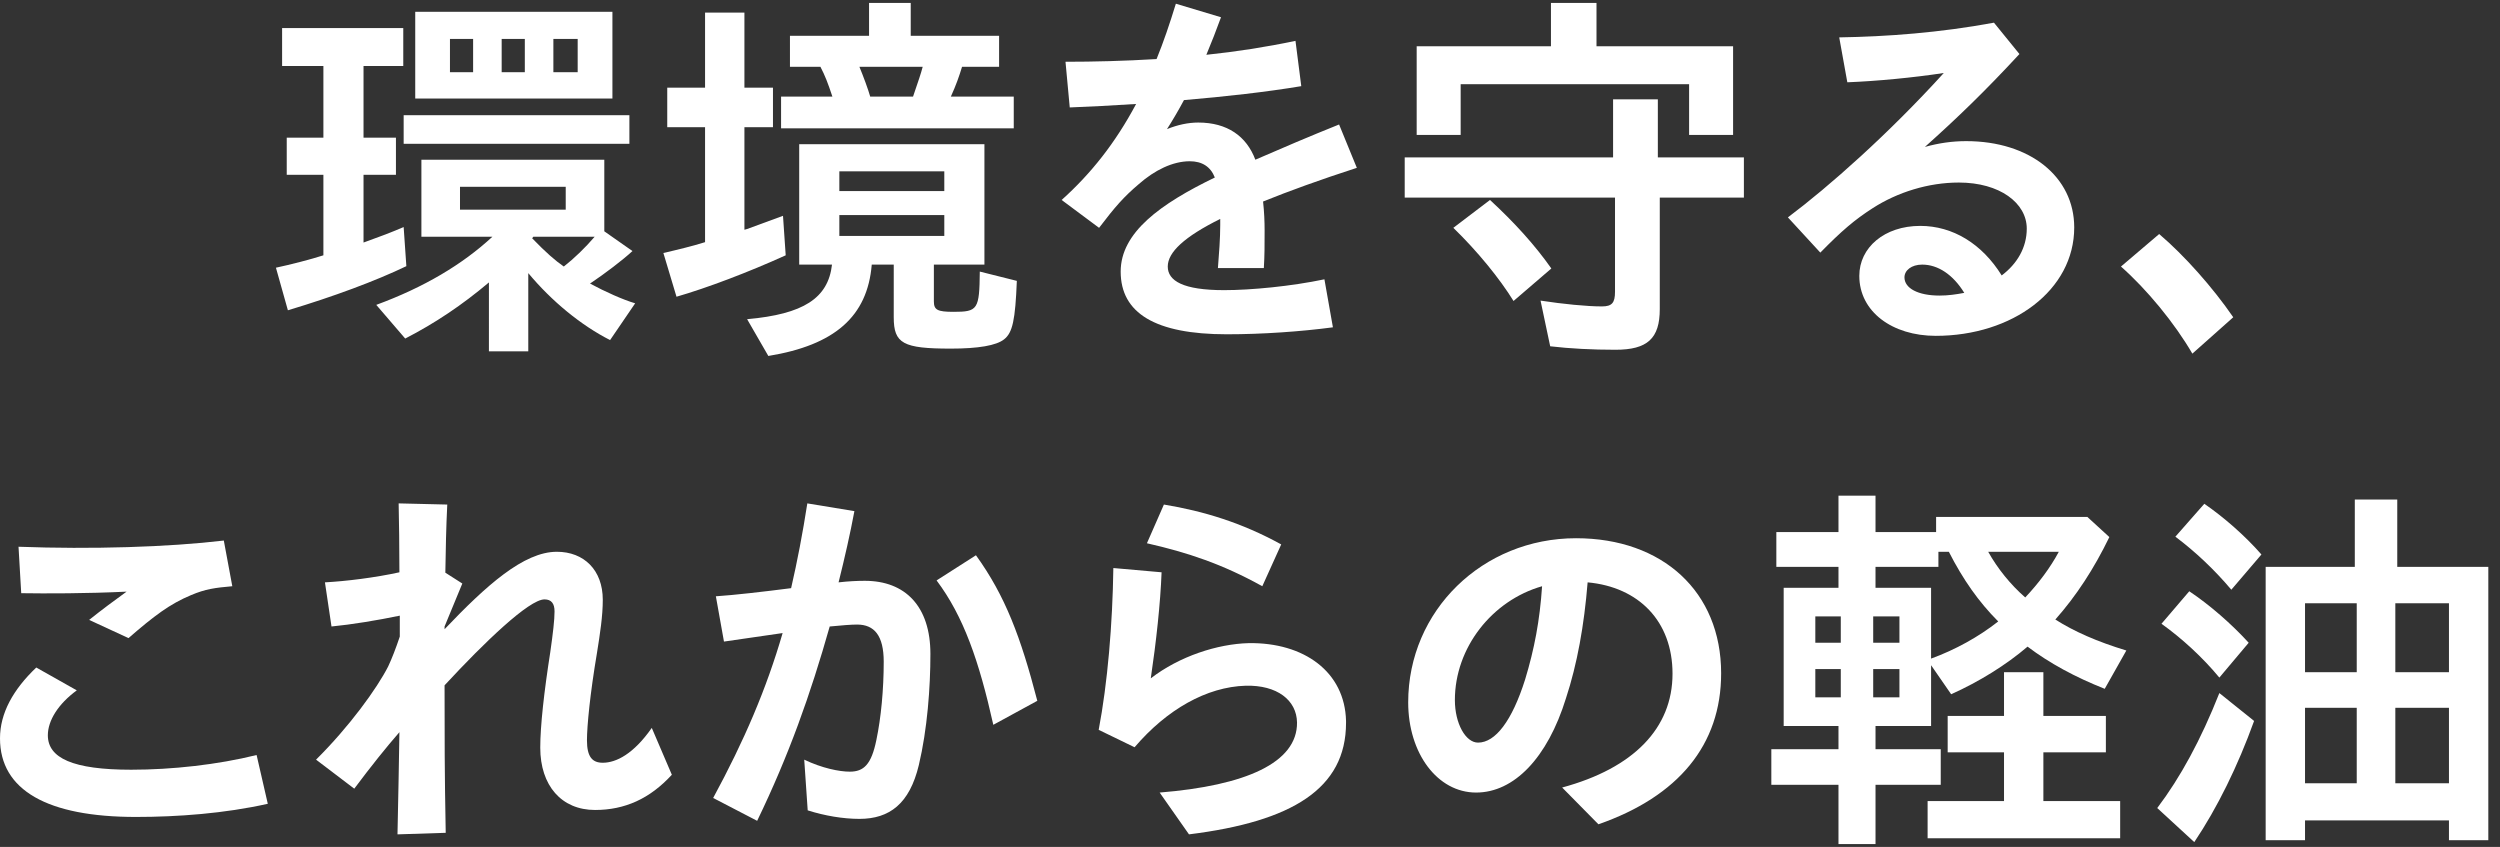 <?xml version="1.0" encoding="utf-8"?>
<!-- Generator: Adobe Illustrator 27.9.3, SVG Export Plug-In . SVG Version: 9.03 Build 53313)  -->
<svg version="1.1" id="レイヤー_1" xmlns="http://www.w3.org/2000/svg" xmlns:xlink="http://www.w3.org/1999/xlink" x="0px"
	 y="0px" viewBox="0 0 428 145" style="enable-background:new 0 0 428 145;" xml:space="preserve">
<rect x="0" y="0" width="428" height="145" fill="#333333" stroke="none"/>
<style type="text/css">
	.st0{fill:#FFFFFF;}
</style>
<g>
	<g>
		<path class="st0" d="M47.239,45.831c2.51-0.531,6.078-1.458,8.126-2.121V29.925h-6.276v-6.362h6.276v-12.26h-7.069V4.808H69.04
			v6.495h-6.804v12.26h5.549v6.362h-5.549v11.598c2.378-0.861,4.558-1.656,6.87-2.651l0.462,6.694
			c-5.219,2.517-12.552,5.235-20.281,7.554L47.239,45.831z M83.706,48.349c-4.558,3.843-9.183,6.959-14.335,9.61l-4.955-5.766
			C72.541,49.21,79.147,45.3,84.3,40.529H72.144V27.341h31.313v12.259l4.823,3.38c-1.652,1.524-4.69,3.844-7.267,5.567
			c2.576,1.392,5.681,2.783,7.729,3.379l-4.294,6.296c-4.955-2.518-9.976-6.627-14.006-11.465v13.387h-6.738V48.349z M69.106,19.719
			h38.646v4.904H69.106V19.719z M71.088,2.025h33.758v14.845H71.088V2.025z M80.997,12.363v-5.7h-3.964v5.7H80.997z M96.852,35.89
			v-3.91H78.751v3.91H96.852z M89.849,12.363v-5.7h-3.964v5.7H89.849z M101.806,40.529H91.303l-0.198,0.265
			c2.378,2.452,3.898,3.778,5.417,4.838C98.305,44.24,100.221,42.385,101.806,40.529z M98.899,12.363v-5.7h-4.161v5.7H98.899z"/>
		<path class="st0" d="M113.571,43.313c2.576-0.596,5.021-1.193,7.135-1.855V21.774h-6.474v-6.76h6.474V2.157h6.738v12.857h4.888
			v6.76h-4.888v17.562l0.462-0.132l6.143-2.254l0.462,6.76c-6.275,2.85-13.41,5.567-18.695,7.091L113.571,43.313z M127.906,54.645
			c9.645-0.862,13.873-3.578,14.533-9.345h-5.615V24.689h31.71V45.3h-8.654v6.296c0,1.458,0.595,1.79,3.369,1.79
			c4.162,0,4.426-0.398,4.492-6.892l6.342,1.59c-0.264,6.694-0.727,8.881-2.18,10.008c-1.321,1.06-4.426,1.591-9.117,1.591
			c-8.191,0-9.777-0.862-9.777-5.368V45.3h-3.766c-0.726,8.881-6.342,13.784-17.705,15.641L127.906,54.645z M133.72,16.538h8.786
			c-0.792-2.386-1.255-3.578-2.048-5.102h-5.219V6.134h13.543V0.5h7.135v5.634h15.128v5.302h-6.342
			c-0.528,1.723-0.991,3.048-1.916,5.102h10.768v5.435H133.72V16.538z M161.664,32.708v-3.379h-17.969v3.379H161.664z
			 M161.664,40.396v-3.578h-17.969v3.578H161.664z M156.313,16.538c0.991-2.916,1.321-3.843,1.652-5.102H147.13
			c0.661,1.591,1.52,3.91,1.85,5.102H156.313z"/>
		<path class="st0" d="M208.904,38.541v-1.06c-6.144,3.049-8.984,5.7-8.984,8.151s2.642,4.042,9.645,4.042
			c4.624,0,11.495-0.662,17.176-1.855l1.454,8.218c-5.484,0.729-12.09,1.193-18.167,1.193c-12.287,0-18.167-3.645-18.167-10.735
			c0-6.694,6.804-11.598,16.119-16.105c-0.727-1.855-2.18-2.783-4.294-2.783c-2.907,0-6.012,1.524-8.72,3.91
			c-2.576,2.187-4.03,3.843-6.804,7.488l-6.408-4.771c5.021-4.507,9.182-9.742,12.75-16.436c-4.096,0.266-7.928,0.464-11.363,0.596
			l-0.727-7.82c4.823,0,10.107-0.132,15.591-0.464c1.189-2.916,2.246-6.03,3.303-9.476l7.729,2.319
			c-0.793,2.187-1.652,4.374-2.51,6.428c5.087-0.531,10.24-1.326,15.26-2.386l0.991,7.754c-5.946,0.993-13.014,1.789-20.083,2.386
			c-0.925,1.723-1.85,3.313-2.907,4.97c1.784-0.729,3.634-1.127,5.351-1.127c4.955,0,8.258,2.319,9.777,6.363
			c4.558-1.989,9.381-4.043,14.336-6.031l3.038,7.423c-6.342,2.055-11.627,3.976-16.053,5.765c0.198,1.79,0.264,3.446,0.264,4.97
			c0,2.585,0,4.241-0.132,6.428h-7.862C208.706,43.445,208.904,40.727,208.904,38.541z"/>
		<path class="st0" d="M265.392,59.284l-1.651-7.82c3.898,0.596,7.927,0.994,10.504,0.994c1.718,0,2.245-0.597,2.245-2.518V33.835
			h-36.004v-6.892h35.674v-9.941h7.663v9.941h14.732v6.892h-14.401v19.087c0,5.037-2.114,6.958-7.598,6.958
			C272.659,59.88,268.761,59.682,265.392,59.284z M242.535,7.923h22.989V0.5h7.796v7.423h23.385V23.1h-7.531v-8.682h-39.108V23.1
			h-7.531V7.923z M248.81,39.004l6.276-4.771c4.162,3.843,7.663,7.688,10.504,11.73l-6.474,5.567
			C256.738,47.686,252.973,43.048,248.81,39.004z"/>
		<path class="st0" d="M318.313,47.223c0-4.838,4.294-8.55,10.438-8.55c5.549,0,10.569,3.049,13.939,8.483
			c2.642-1.988,4.293-4.771,4.293-8.019c0-4.374-4.624-7.886-11.627-7.886c-5.218,0-10.503,1.656-14.731,4.374
			c-3.106,1.988-5.351,3.91-8.985,7.621l-5.55-6.03c7.069-5.303,17.242-14.315,26.689-24.72c-5.219,0.795-11.429,1.392-16.516,1.591
			l-1.387-7.688c8.192-0.132,17.177-0.795,26.491-2.518l4.36,5.368c-5.879,6.362-10.701,11.001-16.184,15.905
			c2.377-0.662,4.69-0.993,7.068-0.993c10.901,0,18.497,6.097,18.497,14.779c0,10.735-10.569,18.556-23.716,18.556
			C323.995,57.495,318.313,53.386,318.313,47.223z M332.055,50.602c1.453,0,2.84-0.198,4.228-0.464
			c-1.916-3.115-4.493-4.838-7.201-4.838c-1.851,0-3.039,0.994-3.039,2.187C326.043,49.343,328.354,50.602,332.055,50.602z"/>
		<path class="st0" d="M363.109,45.632l6.54-5.566c4.293,3.644,9.182,9.145,12.684,14.248l-7.002,6.229
			C372.291,55.308,367.534,49.542,363.109,45.632z"/>
		<path class="st0" d="M0,126.407c0-4.308,2.246-8.35,6.209-12.128l6.937,3.91c-3.171,2.319-4.955,5.169-4.955,7.688
			c0,3.91,4.294,5.899,14.269,5.899c7.002,0,14.798-0.862,21.47-2.518l1.916,8.35c-7.399,1.656-15.392,2.253-22.593,2.253
			C8.125,139.86,0,135.288,0,126.407z M15.26,106.128c2.246-1.79,4.294-3.314,6.408-4.838c-6.87,0.331-13.873,0.331-18.035,0.265
			l-0.462-7.952c12.486,0.464,25.632,0.066,35.145-1.061l1.454,7.821c-2.973,0.265-4.558,0.464-7.069,1.524
			c-3.633,1.524-6.276,3.513-10.702,7.356L15.26,106.128z"/>
		<path class="st0" d="M68.38,125.347c-2.246,2.584-4.757,5.699-7.73,9.675l-6.54-4.97c5.681-5.633,10.438-12.195,12.353-15.972
			c0.595-1.259,1.321-3.115,1.982-5.102v-3.578c-3.832,0.795-8.258,1.524-11.693,1.855L55.63,99.7
			c3.633-0.199,8.522-0.795,12.75-1.723c0-4.772-0.066-8.218-0.132-11.797l8.324,0.199c-0.198,3.976-0.264,7.555-0.33,11.663
			l2.907,1.856l-3.039,7.356v0.464c7.135-7.488,13.543-13.255,19.224-13.255c4.624,0,7.862,3.115,7.862,8.218
			c0,2.783-0.462,5.765-0.991,9.079c-1.189,7.025-1.718,12.592-1.718,14.978c0,2.85,0.925,3.843,2.708,3.843
			c2.312,0,5.285-1.524,8.39-5.964l3.435,8.019c-3.766,4.109-8.059,6.031-13.146,6.031c-5.748,0-9.381-4.176-9.381-10.67
			c0-3.712,0.66-9.61,1.718-16.369c0.462-3.247,0.727-5.501,0.727-6.959c0-1.325-0.529-2.055-1.718-2.055
			c-2.642,0-10.305,7.357-17.11,14.713c0,8.549,0,15.044,0.198,25.25l-8.257,0.265C68.182,136.083,68.314,130.582,68.38,125.347z"/>
		<path class="st0" d="M122.094,136.613c5.351-9.874,9.117-18.689,11.892-28.232l-10.042,1.457l-1.387-7.753
			c3.105-0.199,8.257-0.795,12.882-1.392c1.057-4.573,1.982-9.412,2.775-14.514l8.059,1.326c-0.727,3.91-1.652,7.952-2.709,12.194
			c1.718-0.199,3.237-0.265,4.492-0.265c6.936,0,11.23,4.374,11.23,12.525c0,5.7-0.528,12.923-1.982,19.02
			c-1.586,6.627-5.021,9.212-10.173,9.212c-2.775,0-5.946-0.53-8.852-1.458l-0.595-8.681c3.039,1.457,6.012,2.055,7.796,2.055
			c2.378,0,3.699-1.193,4.558-5.435c0.793-3.778,1.255-8.615,1.255-13.387c0-4.44-1.585-6.362-4.558-6.362
			c-1.057,0-2.576,0.132-4.69,0.331c-3.303,11.664-7.003,22.068-12.42,33.269L122.094,136.613z M160.344,99.368l6.738-4.308
			c5.021,6.959,7.663,13.984,10.504,24.919l-7.531,4.109C167.611,113.153,164.969,105.532,160.344,99.368z"/>
		<path class="st0" d="M198.533,135.686c14.732-1.193,23.584-5.103,23.518-11.996c-0.066-3.843-3.436-6.428-8.786-6.296
			c-6.672,0.199-13.477,4.043-19.026,10.537l-6.144-2.982c1.52-7.952,2.378-18.158,2.51-27.701l8.258,0.729
			c-0.198,5.302-0.925,11.929-1.85,18.158c4.889-3.778,11.429-5.898,16.78-6.03c9.447-0.132,16.449,4.903,16.648,13.321v0.331
			c0,11.266-9.249,16.899-26.887,19.086L198.533,135.686z M196.353,93.006l2.907-6.627c6.804,1.127,13.344,3.115,20.083,6.826
			l-3.237,7.158C209.301,96.585,203.355,94.596,196.353,93.006z"/>
		<path class="st0" d="M267.441,134.824c12.221-3.314,18.894-10.139,18.894-19.484c0-9.012-5.814-14.845-14.533-15.64
			c-0.595,7.356-1.784,13.984-3.7,19.816c-3.171,10.272-8.918,16.17-15.392,16.17c-6.606,0-11.627-6.694-11.627-15.442
			c0-15.707,12.749-28.099,28.736-28.099c14.798,0,24.84,9.146,24.84,23.129c0,12.26-7.334,21.075-21.008,25.846L267.441,134.824z
			 M253.039,127.136c2.973,0,5.814-3.711,8.06-10.802c1.586-5.236,2.51-10.074,2.906-15.971
			c-8.588,2.452-14.929,10.537-14.929,19.484C249.076,123.889,250.926,127.136,253.039,127.136z"/>
		<path class="st0" d="M314.747,134.36h-11.495v-6.097h11.495v-3.977h-9.382v-23.659h9.382v-3.578H304.11v-5.964h10.637v-6.23h6.341
			v6.23h10.372v-2.585h25.896l3.766,3.446c-2.642,5.435-5.615,10.008-9.249,14.116c3.238,2.055,7.135,3.778,12.156,5.303l-3.7,6.561
			c-5.021-1.988-9.446-4.374-13.212-7.224c-3.634,3.115-8.324,6.03-13.081,8.151l-3.435-4.97v10.404h-9.513v3.977h11.165v6.097
			h-11.165v10.14h-6.341V134.36z M315.143,110.038v-4.506h-4.36v4.506H315.143z M315.143,119.383v-4.839h-4.36v4.839H315.143z
			 M325.184,110.038v-4.506h-4.492v4.506H325.184z M325.184,119.383v-4.839h-4.492v4.839H325.184z M342.096,106.393
			c-3.37-3.379-6.012-7.157-8.456-11.929h-1.784v2.585h-10.768v3.578h9.513v12.128C334.763,111.23,338.726,109.044,342.096,106.393z
			 M330.007,137.144h13.081v-8.35h-9.646v-6.23h9.646v-7.488h6.738v7.488h10.701v6.23h-10.701v8.35h13.146v6.362h-32.965V137.144z
			 M352.468,94.464h-12.089c1.586,2.85,3.831,5.633,6.341,7.82C349.033,99.832,351.014,97.181,352.468,94.464z"/>
		<path class="st0" d="M369.319,138.336c3.964-5.236,7.465-11.664,10.636-19.683l5.946,4.772
			c-2.774,7.688-6.276,14.845-10.24,20.743L369.319,138.336z M370.045,106.791l4.757-5.567c3.567,2.386,7.267,5.633,10.173,8.814
			l-5.021,5.964C377.049,112.49,373.481,109.243,370.045,106.791z M372.424,91.88l4.954-5.633c3.37,2.319,7.003,5.501,9.778,8.681
			l-5.153,6.031C379.096,97.513,375.859,94.464,372.424,91.88z M387.882,97.049h15.261V85.517h7.267v11.532H426v46.788h-6.738v-3.38
			H394.62v3.38h-6.738V97.049z M403.473,115.075v-11.797h-8.853v11.797H403.473z M403.473,134.095v-12.923h-8.853v12.923H403.473z
			 M419.262,115.075v-11.797h-9.182v11.797H419.262z M419.262,134.095v-12.923h-9.182v12.923H419.262z"/>
	</g>
</g>
</svg>
